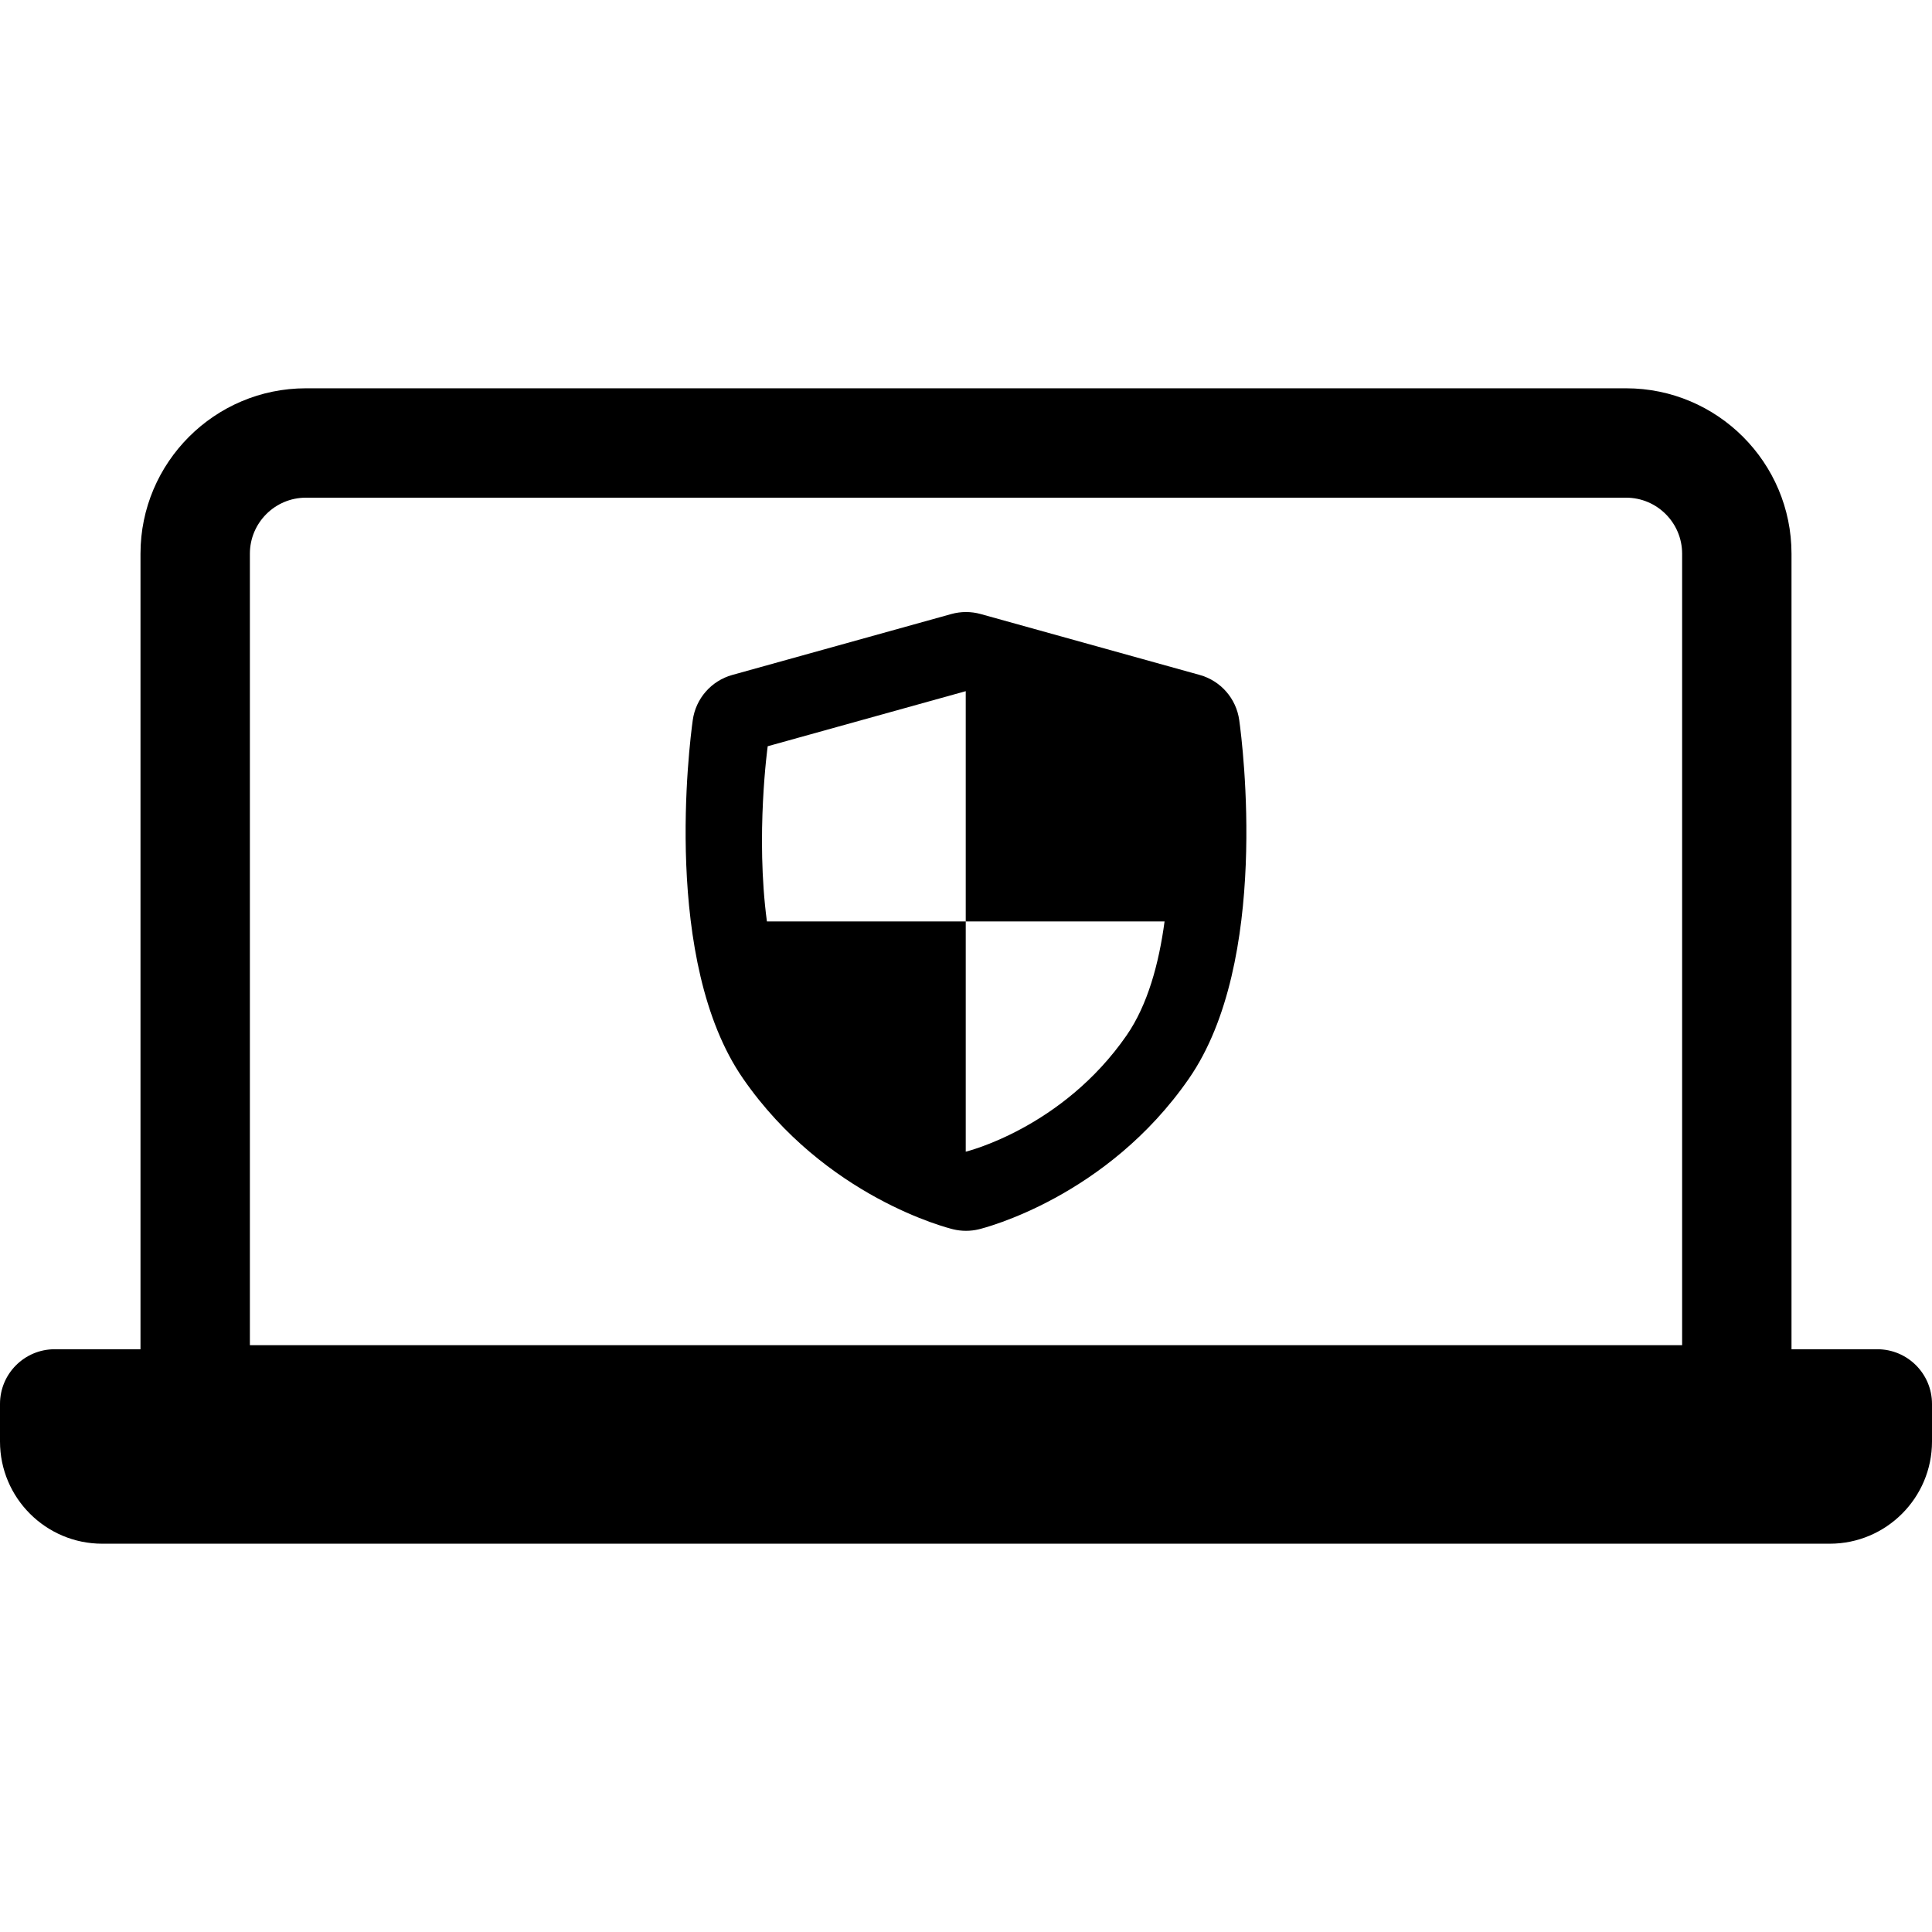 <?xml version="1.0" encoding="iso-8859-1"?>
<!-- Uploaded to: SVG Repo, www.svgrepo.com, Generator: SVG Repo Mixer Tools -->
<!DOCTYPE svg PUBLIC "-//W3C//DTD SVG 1.1//EN" "http://www.w3.org/Graphics/SVG/1.1/DTD/svg11.dtd">
<svg fill="#000000" height="800px" width="800px" version="1.1" id="Capa_1" xmlns="http://www.w3.org/2000/svg" xmlns:xlink="http://www.w3.org/1999/xlink" 
	 viewBox="0 0 264.935 264.935" xml:space="preserve">
<path d="M257.435,185.021h-11.766V75.928c0-12.506-10.174-22.681-22.68-22.681H41.946c-12.506,0-22.68,10.175-22.68,22.681v109.093
	H7.5c-4.143,0-7.5,3.357-7.5,7.5v5.154c0,7.727,6.286,14.013,14.013,14.013h236.909c7.727,0,14.013-6.286,14.013-14.013v-5.154
	C264.935,188.378,261.577,185.021,257.435,185.021z M34.267,75.928c0-4.235,3.445-7.681,7.68-7.681h181.043
	c4.234,0,7.68,3.445,7.68,7.681v108.535H34.267V75.928z M169.936,98.748c-0.412-2.959-2.54-5.392-5.419-6.192l-30.039-8.354
	c-1.314-0.365-2.705-0.365-4.02,0l-30.04,8.354c-2.879,0.801-5.008,3.233-5.419,6.192c-0.464,3.341-4.217,33.104,6.897,49.157
	c11.268,16.274,28.1,20.496,28.811,20.668c0.578,0.14,1.17,0.21,1.761,0.21s1.183-0.07,1.761-0.21
	c0.711-0.172,17.543-4.394,28.81-20.668C174.153,131.852,170.4,102.089,169.936,98.748z M154.494,141.977
	c-8.832,12.758-22.062,15.953-22.062,15.953v-31.575h-27.265c-1.583-11.85,0.109-24.023,0.109-24.023l27.156-7.552v31.575h27.265
	C158.927,132.117,157.383,137.803,154.494,141.977z"/>
</svg>